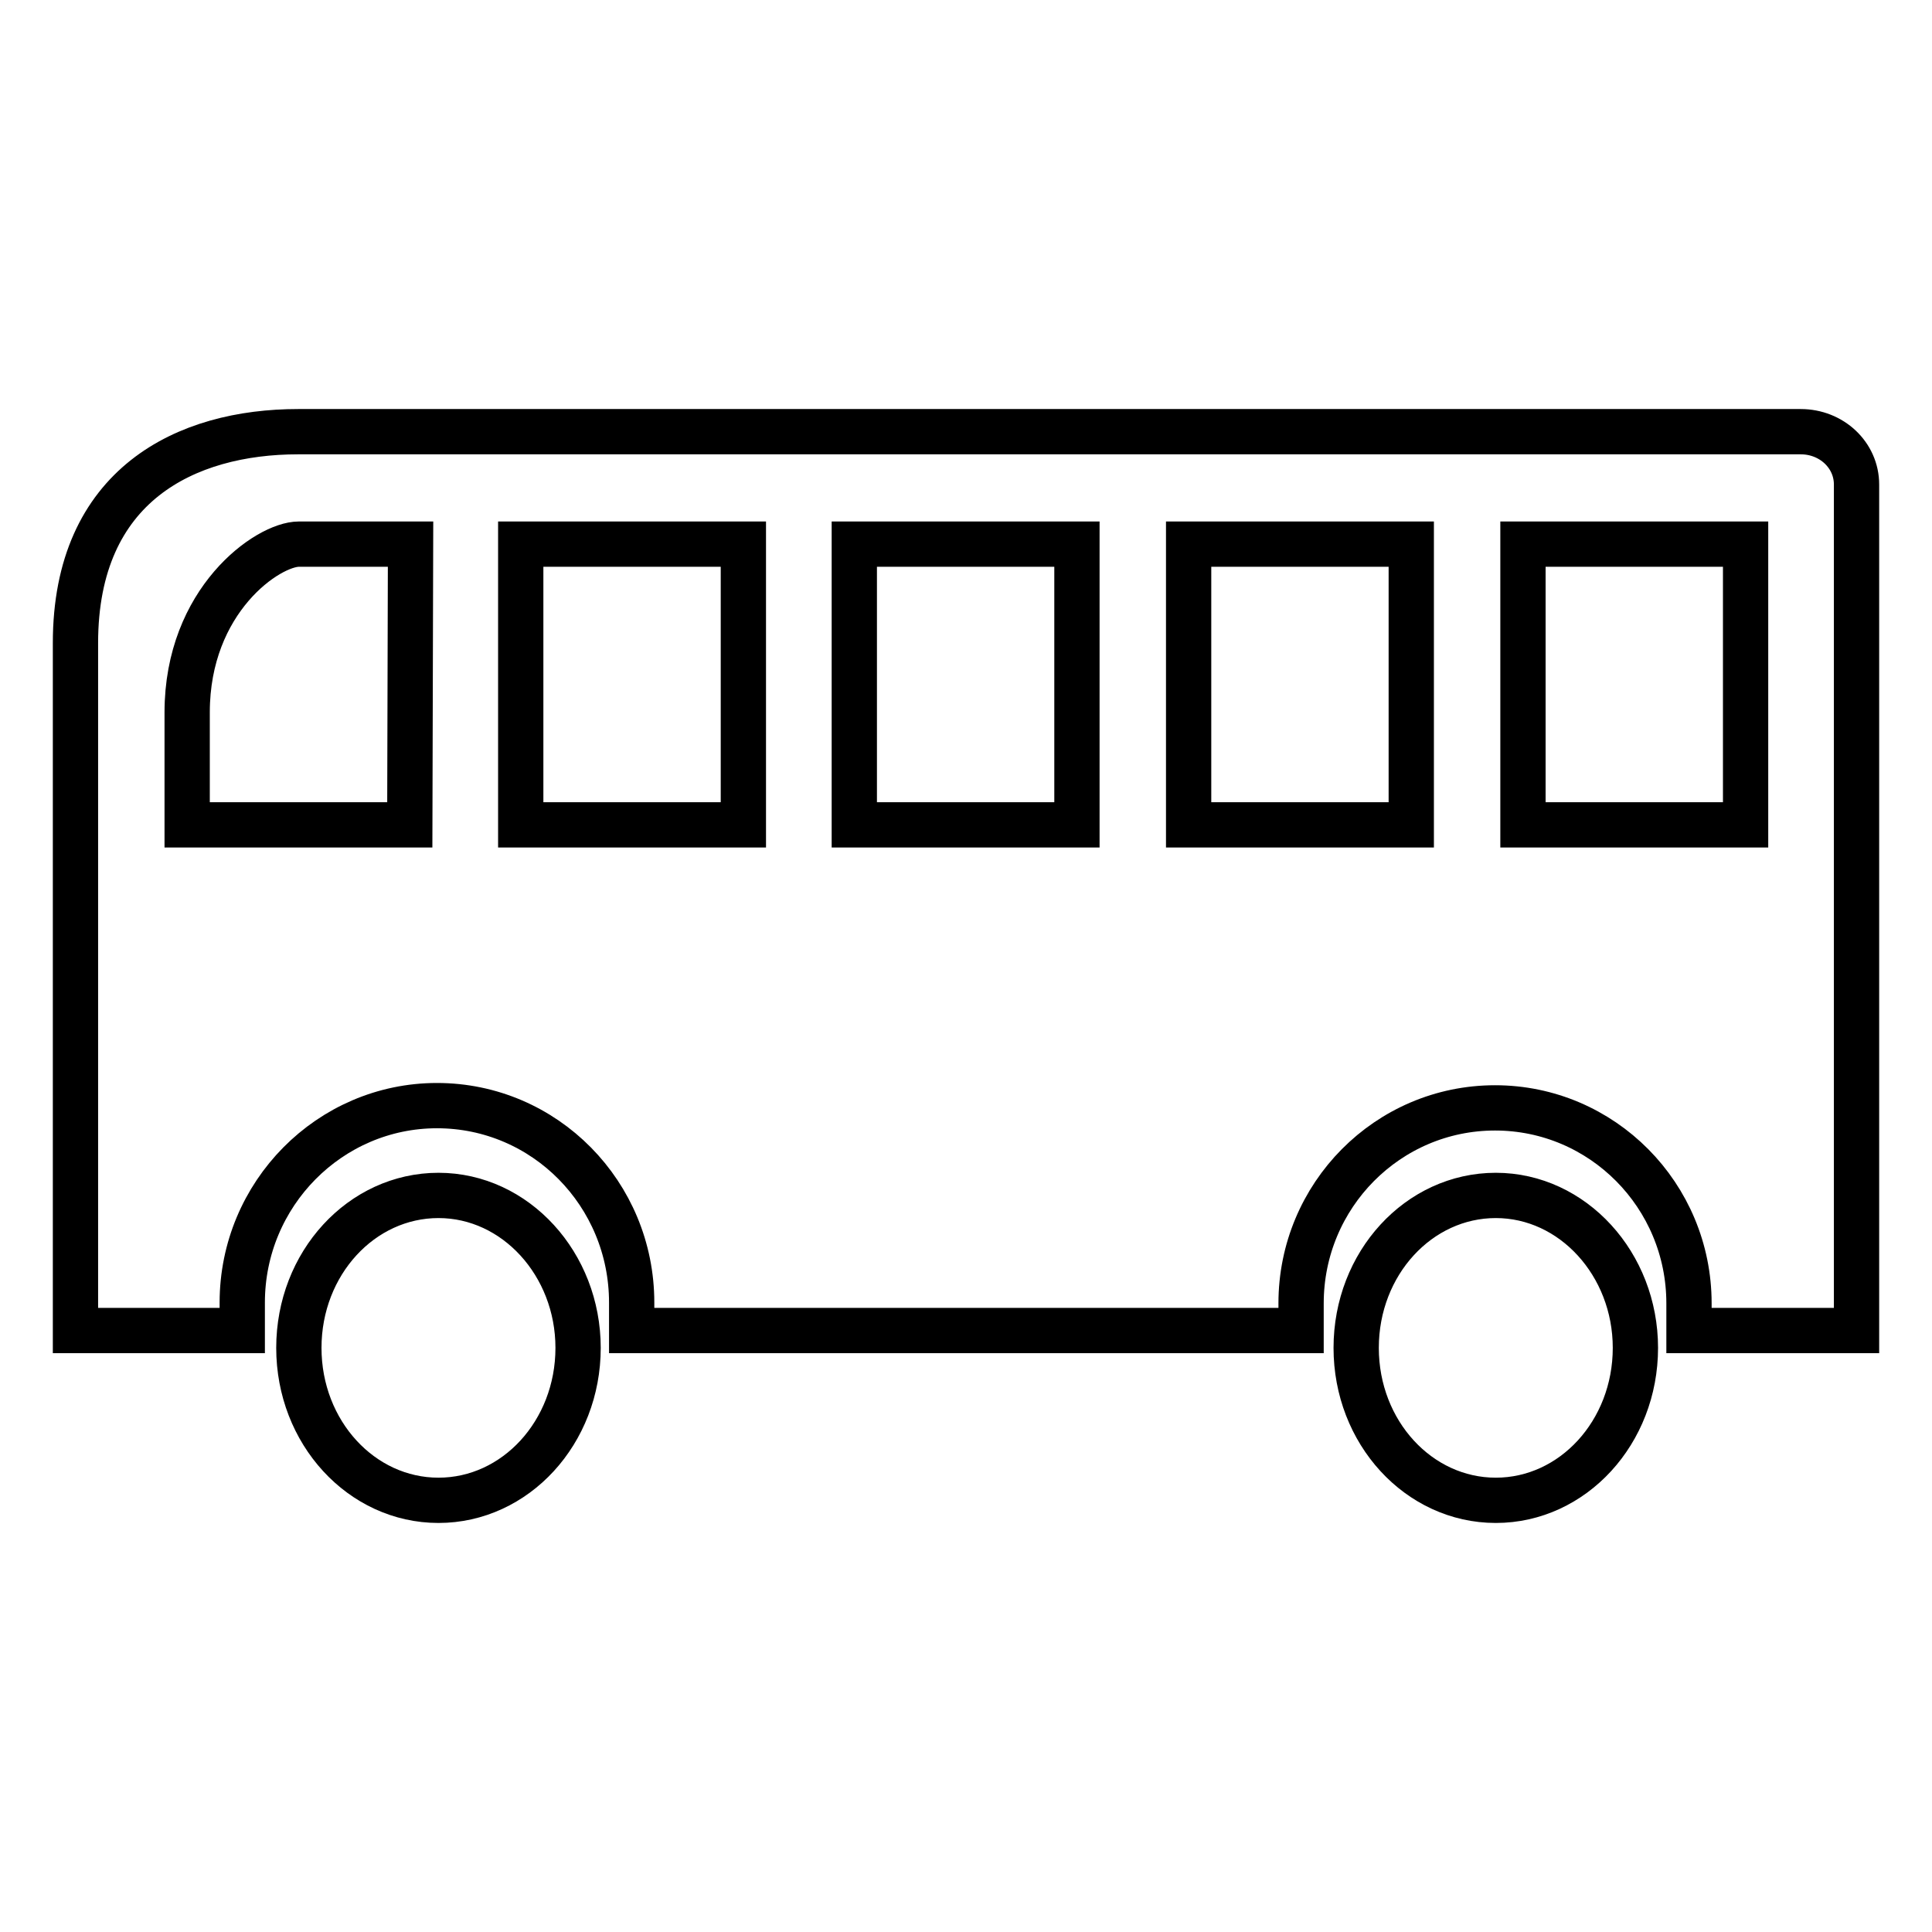 <?xml version="1.0" encoding="utf-8"?>
<!-- Svg Vector Icons : http://www.onlinewebfonts.com/icon -->
<!DOCTYPE svg PUBLIC "-//W3C//DTD SVG 1.1//EN" "http://www.w3.org/Graphics/SVG/1.1/DTD/svg11.dtd">
<svg version="1.1" xmlns="http://www.w3.org/2000/svg" xmlns:xlink="http://www.w3.org/1999/xlink" x="0px" y="0px" viewBox="0 0 256 256" enable-background="new 0 0 256 256" xml:space="preserve">
<g> <path stroke-width="6" fill-opacity="0" stroke="#000000"  d="M238.6,57.2H39.5c-14.8,0-29.5,7-29.5,28v91.1h22.1v-3.7c0-14.4,11.6-26.1,25.8-26.1 c14.3,0,25.8,11.7,25.8,26.1v3.7h88.7v-3.6c0-14.3,11.5-25.9,25.7-25.9c14.2,0,25.7,11.6,25.7,25.9v3.6H246V64.2 C246,60.3,242.7,57.2,238.6,57.2z M54.3,109.3H24.8V94.4c0-14.9,10.7-22.3,14.8-22.3h14.8L54.3,109.3L54.3,109.3z M98.5,109.3H69 V72.1h29.5V109.3z M142.7,109.3h-29.5V72.1h29.5V109.3z M187,109.3h-29.5V72.1H187V109.3z M231.3,109.3h-29.5V72.1h29.5V109.3z  M58.1,158.4c-10.2,0-18.5,9-18.5,20.2c0,11.2,8.3,20.2,18.5,20.2c10.2,0,18.5-9,18.5-20.2C76.6,167.5,68.3,158.4,58.1,158.4z  M198.2,158.4c-10.2,0-18.5,9-18.5,20.2c0,11.2,8.3,20.2,18.5,20.2c10.2,0,18.5-9,18.5-20.2C216.7,167.5,208.4,158.4,198.2,158.4z" /></g>
</svg>